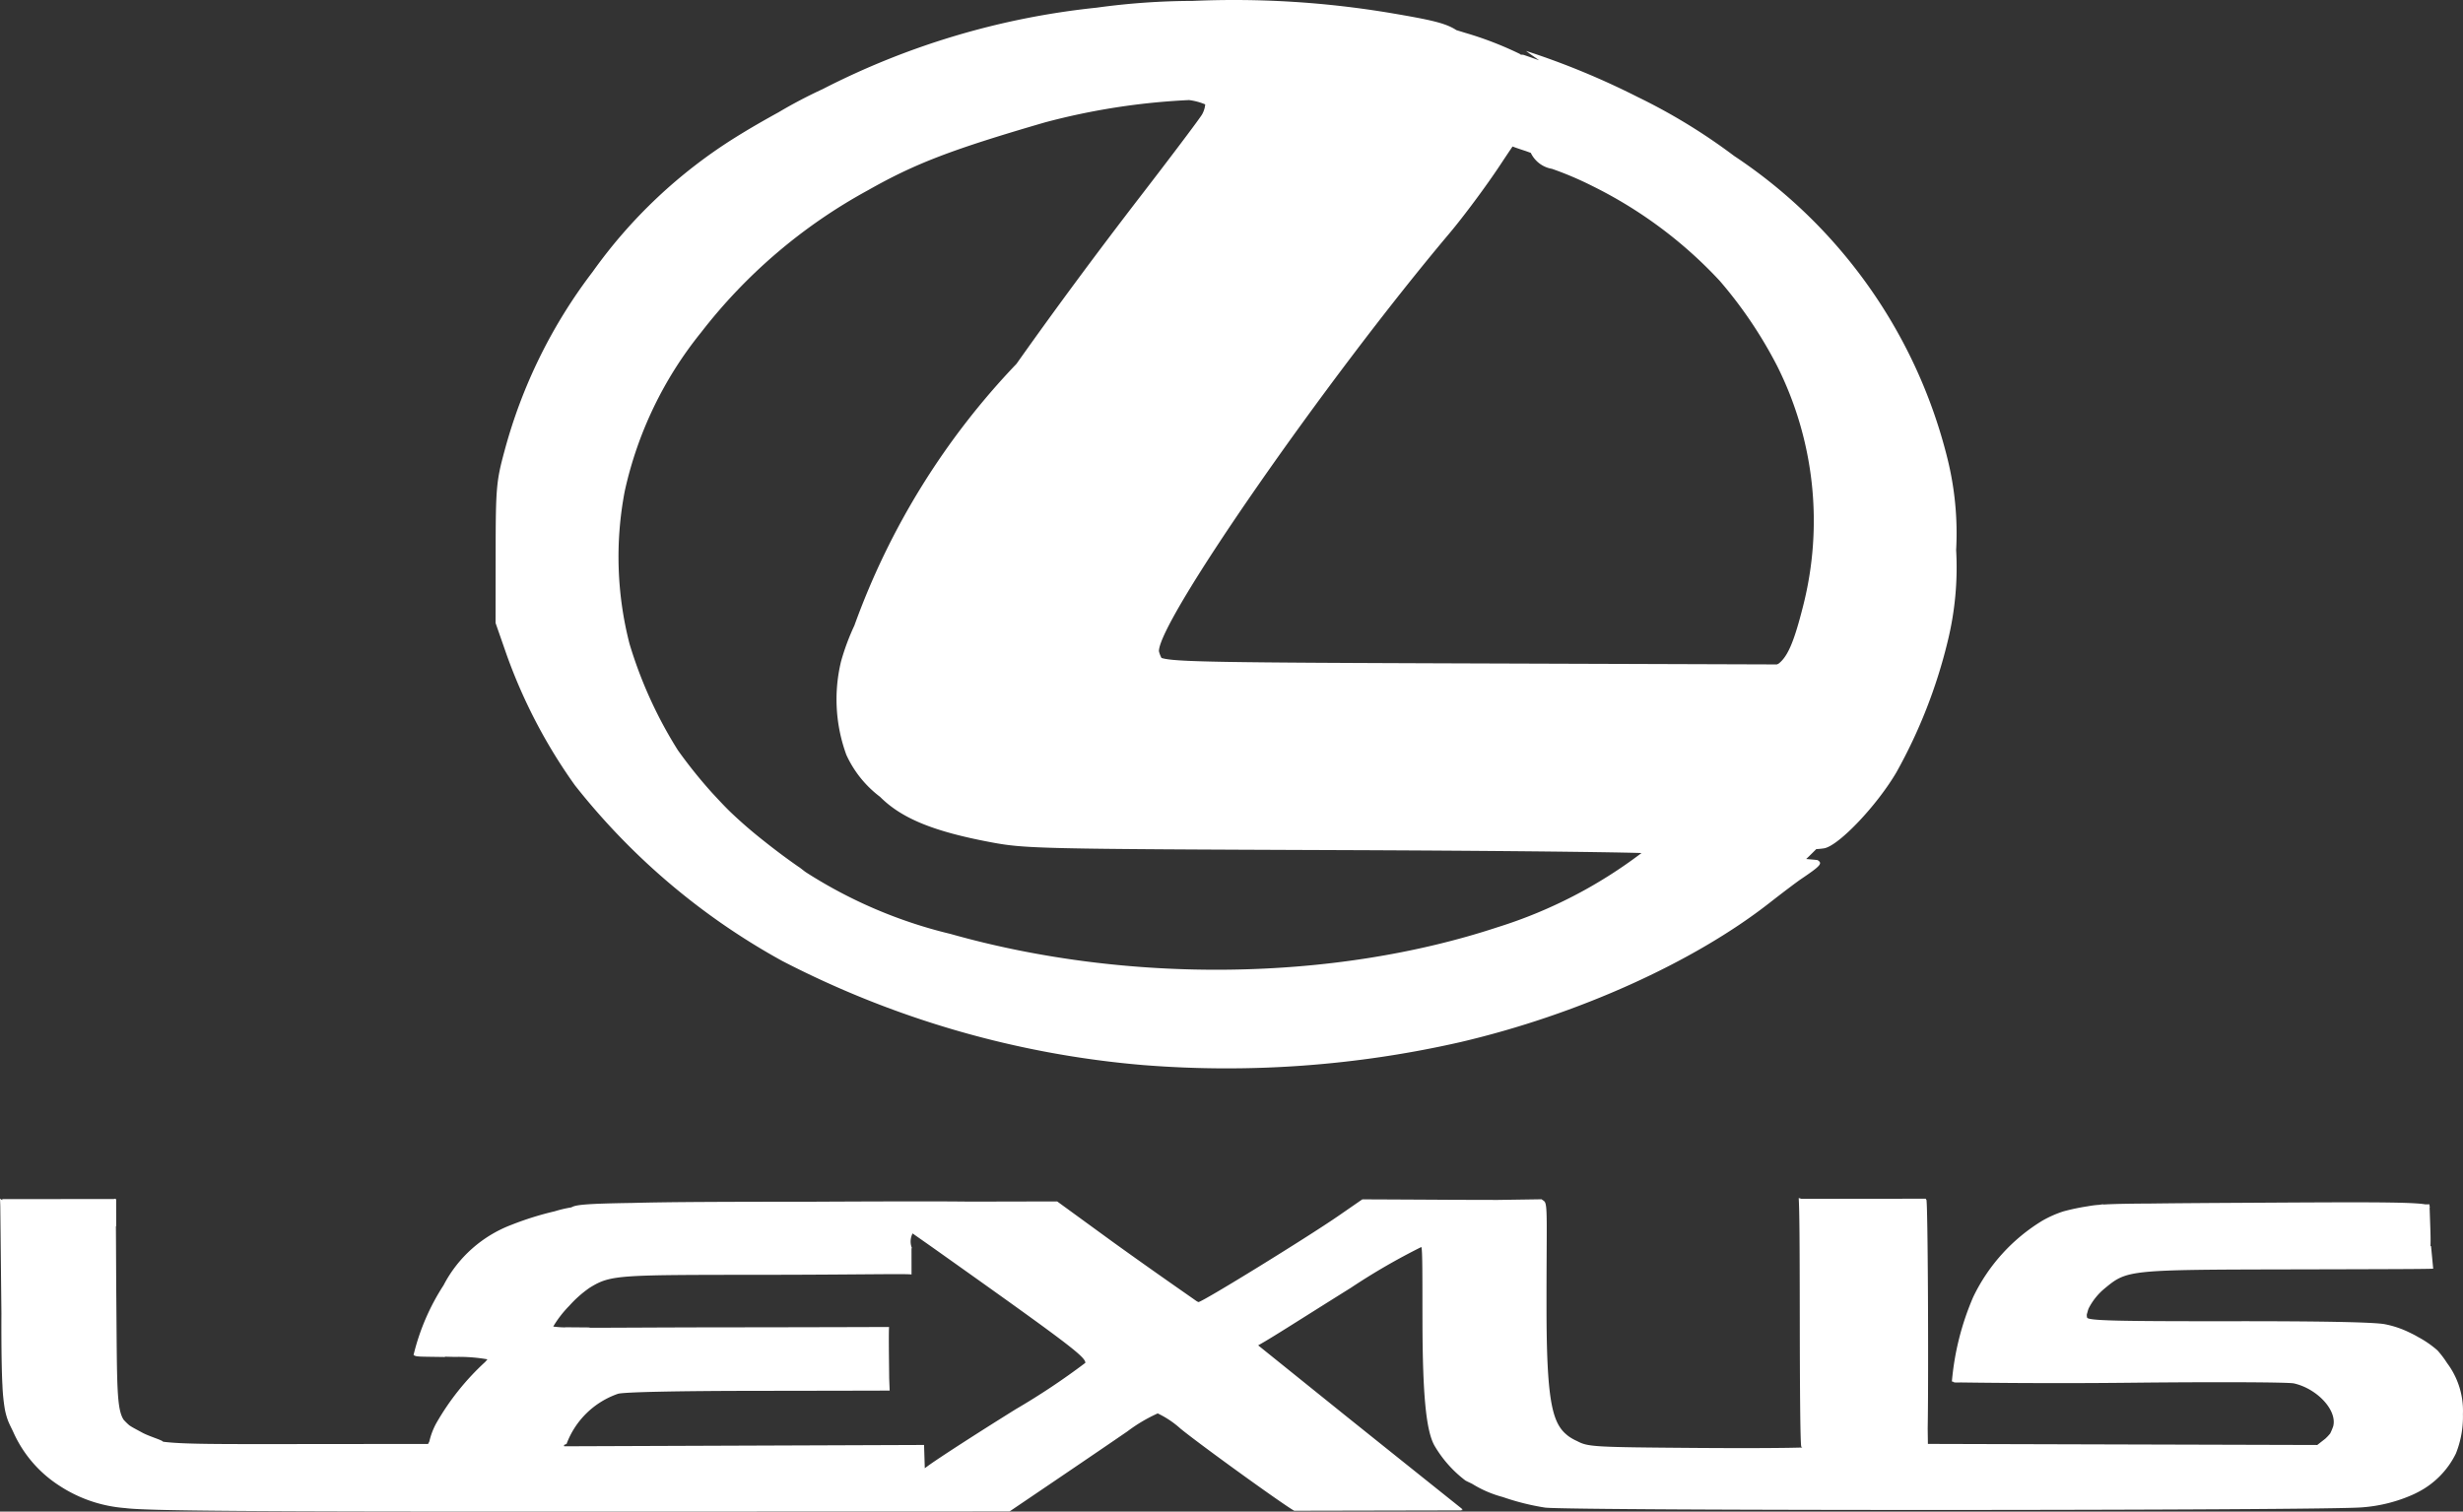 <?xml version="1.0" encoding="UTF-8"?> <svg xmlns="http://www.w3.org/2000/svg" viewBox="0 0 149.744 91.917"><rect x="0" y="0" width="149.744" height="91.917" fill="#333333" stroke="none"/> <title>lexus</title> <g id="Слой_2" data-name="Слой 2"> <g id="Layer_1" data-name="Layer 1"> <path d="M148.778,82.889a5.985,5.985,0,0,0-.584-.772,6.243,6.243,0,0,0-1.183-.816c-.156-.094-.317-.175-.481-.254-.126-.062-.242-.116-.352-.162a5.981,5.981,0,0,0-1.162-.357c-.619-.13-3.826-.193-9.486-.187-6.863.007-8.569-.036-8.64-.219a.598.598,0,0,1-.016-.201c.035-.104.057-.221.107-.351a3.82,3.82,0,0,1,1.004-1.243c1.34-1.106,1.449-1.117,11.197-1.137,6.636-.014,8.309-.021,8.75-.043L147.801,75.775l-.034-0c.01-.25.008-.569-.006-.978l-.046-1.352a.121.121,0,0,0-.003-.098l-.004-.111-.26-.001c-.055-.01-.116-.019-.194-.028-.787-.086-2.598-.105-6.048-.092v0c-1.15.004-2.482.012-4.017.021-2.901.016-4.981.03-6.49.05-1.388.006-2.255.024-2.853.062.016-.006.031-.014.047-.02-.096.008-.191.027-.288.037a6.261,6.261,0,0,0-.692.09,13.266,13.266,0,0,0-1.462.307,6.656,6.656,0,0,0-1.29.572,11.005,11.005,0,0,0-4.196,4.637,16.531,16.531,0,0,0-1.297,5.157l.056-.039c.004.006-.002.017.003.023.071.082.217.05.59.055.355.004,4.884.073,10.078.017s9.724-.038,10.068.039c1.395.313,2.638,1.617,2.392,2.602l0-0a3.708,3.708,0,0,1-.185.443,2.845,2.845,0,0,1-.3.319l-.487.381-11.836-.033-11.836-.033-.012-.936c.057-3.274.012-13.824-.081-13.917-.005-.005-.02-.003-.028-.006l-0-.051-7.565.008c-.056-.015-.111-.036-.168-.046.046.813.059,2.389.065,7.425.004,3.944.028,7.524.091,7.687.009.024.04.039.064.056-1.005.035-3.594.047-6.489.025-6.263-.047-6.538-.063-7.217-.423a2.926,2.926,0,0,1-.493-.277,2.584,2.584,0,0,1-.2-.166l-.036-.031c-.793-.757-1.112-2.195-1.118-7.513-.006-5.376.088-6.403-.142-6.594a.788.788,0,0,0-.138-.096v-.021l-2.71.04c-.668-.002-1.51-.004-2.576-.006-1.959-.012-3.635-.021-5.626-.029l-.026.018h-.007l-1.408.974c-1.903,1.317-8.292,5.253-8.527,5.253a.622.622,0,0,1-.142-.074c-.72-.511-2.365-1.638-5.046-3.567l-3.392-2.47h-0l-.011-.008-3.691.008v0l.003.002-1.696.001c-1.292-.016-3.067-.017-5.489-.01q-1.736.005-3.923.016c-5.324.004-8.732.012-11.025.075-2.891.044-3.455.115-3.713.27a7.586,7.586,0,0,0-1.016.239,18.67,18.67,0,0,0-2.625.821,7.749,7.749,0,0,0-4.131,3.676,13.664,13.664,0,0,0-1.824,4.24c.125.076.138.098.873.108l1.029.015.006-.02.601.014a10.093,10.093,0,0,1,1.984.147c-.041.056-.093.102-.135.157a15.453,15.453,0,0,0-2.992,3.756,4.355,4.355,0,0,0-.407,1.085l-.076.147-8.075.008c-4.758.005-6.88.01-8.043-.144-.018-.091-.843-.321-1.278-.561-.322-.178-.571-.298-.77-.437A3.96,3.96,0,0,1,7.517,86.333c-.43-.659-.4-2.084-.442-6.983-.016-1.87-.018-3.587-.028-4.782H7.064l-.002-1.658-.06 0-.004-.02c-.025.005-.048.014-.072.02L.139,72.917l0.0.059c-.047-.026-.091-.057-.139-.081,0,0,.014.274.017.469l.069,6.524s-.019,2.906.062,4.356A11.721,11.721,0,0,0,.284,85.633a4.306,4.306,0,0,0,.176.682c.092.26.226.503.342.753A7.513,7.513,0,0,0,3.605,90.34a8.441,8.441,0,0,0,3.987,1.363l-0-.001c1.221.173,7.471.221,27.682.214l26.106-.008,2.789-1.889c1.534-1.039,3.504-2.381,4.379-2.982a9.536,9.536,0,0,1,1.838-1.089,5.749,5.749,0,0,1,1.393.932c1.375,1.114,6.368,4.705,6.908,4.987l10.172-.021-.042-.015c.07.004.11.002.11-.012l-.082-.066c.023.006.043.012.066.018-3.026-2.418-5.375-4.298-7.175-5.741l-5.243-4.221c.842-.467,2.253-1.386,5.651-3.509a39.618,39.618,0,0,1,4.266-2.469c.082.051.066,2.122.072,4.548.011,4.412.215,6.565.712,7.496a7.235,7.235,0,0,0,1.898,2.152c.134.074.275.134.412.203a6.868,6.868,0,0,0,1.864.803,14.835,14.835,0,0,0,2.563.642l-0-0c1.584.201,47.447.188,49.684-.015a9.263,9.263,0,0,0,3.057-.763c.079-.036.157-.072.234-.112a5.223,5.223,0,0,0,2.405-2.396,5.99,5.99,0,0,0,.428-2.4A4.828,4.828,0,0,0,148.778,82.889ZM56.181,87.866l-21.879.081c-.015-.015-.005-.054-.009-.079.05-.024.103-.042.153-.066a5.12,5.12,0,0,1,3.134-3.05c.404-.104,3.593-.172,8.367-.177,4.969-.006,8.142-.015,8.142-.015l-.029-.747-.013-1.21s-.022-1.755.009-1.911c0,0-4.471.017-9.733.021-4.212.003-6.86.028-8.502.025l.048-.017L34.463,80.71c-.056-.003-.111.008-.167.007a5.762,5.762,0,0,1-.661-.052A6.607,6.607,0,0,1,34.607,79.408a6.976,6.976,0,0,1,1.254-1.109c1.299-.799,1.734-.771,10.877-.78,5.235-.005,8.252-.072,8.681-.021l-.002-1.583.023-.026a1.067,1.067,0,0,1,.043-.885c.458.322.956.669,1.522,1.071,7.919,5.62,8.984,6.425,8.982,6.798a42.813,42.813,0,0,1-4.231,2.818c-2.326,1.447-4.739,3.006-5.361,3.464l-.17.125Z" style="fill:#fff"></path> <path d="M34.949,47.747a41.522,41.522,0,0,0,12.606,10.686A58.407,58.407,0,0,0,69.489,64.764a64,64,0,0,0,19.318-1.399c7.1-1.665,14.147-4.841,18.775-8.462.787-.616,1.655-1.271,1.928-1.456,1.191-.805,1.313-.945.994-1.145-.23-.033-.462-.043-.693-.068.21-.196.411-.4.615-.601a4.677,4.677,0,0,0,.486-.049c.903-.18,3.203-2.605,4.389-4.628a31.478,31.478,0,0,0,3.11-7.944,18.809,18.809,0,0,0,.517-5.565,18.814,18.814,0,0,0-.531-5.575A31.017,31.017,0,0,0,105.432,9.483a35.699,35.699,0,0,0-5.883-3.593A47.141,47.141,0,0,0,92.779,3.097c.258.199.53.378.794.569-.337-.118-.673-.24-1.013-.35l0.0 0-0-0.0 0.0 0-0-0.0 0.0 0c-.003.003.007.012.026.025-.054-.011-.097-.017-.144-.025-.015-.011-.025-.027-.04-.037A21.038,21.038,0,0,0,89.074,1.995L88.544,1.831c-.664-.433-1.551-.623-3.996-1.039A57.687,57.687,0,0,0,72.504.055a43.489,43.489,0,0,0-5.83.411A47.093,47.093,0,0,0,50.016,5.419a29.17,29.17,0,0,0-2.693,1.415c-.893.491-1.776.998-2.64,1.539a30.434,30.434,0,0,0-8.65,8.153,31.281,31.281,0,0,0-5.36,10.894c-.501,1.849-.535,2.244-.539,6.218l-.005,4.244.653,1.874A32.332,32.332,0,0,0,34.949,47.747Zm13.596,4.959c-.669-.465-1.302-.937-1.907-1.413-.069-.055-.136-.108-.206-.164q-1.001-.785-1.923-1.657l-.013-.012c-.418-.396-.805-.821-1.197-1.242A29.263,29.263,0,0,1,41.215,45.623a26.409,26.409,0,0,1-2.94-6.466,21.218,21.218,0,0,1-.295-9.275A23.297,23.297,0,0,1,42.62,20.22a32.433,32.433,0,0,1,10.144-8.647C55.633,9.946,57.836,9.101,63.52,7.445a41.396,41.396,0,0,1,8.772-1.36,3.742,3.742,0,0,1,.982.263,1.528,1.528,0,0,1-.187.603c-.014.026-.052.083-.112.168s-.141.198-.241.335c-.602.824-1.893,2.528-3.328,4.391-2.781,3.609-5.331,7.064-7.603,10.276a45.22,45.22,0,0,0-9.861,15.921,13.921,13.921,0,0,0-.809,2.18,9.821,9.821,0,0,0,.322,5.678,6.656,6.656,0,0,0,2.049,2.553c1.337,1.34,3.315,2.116,6.71,2.757,2.111.399,2.897.416,21.362.485,8.485.032,15.72.104,18.225.176a28.521,28.521,0,0,1-8.747,4.51c-10.001,3.299-22.508,3.453-33.261.411a28.619,28.619,0,0,1-8.803-3.756C48.838,52.93,48.7,52.806,48.546,52.705Zm44.244-43.511c.094.031.185.068.279.1a1.753,1.753,0,0,0,1.29.972,20.426,20.426,0,0,1,2.455,1.045,26.677,26.677,0,0,1,7.742,5.765,26.506,26.506,0,0,1,3.481,5.158,20.998,20.998,0,0,1,1.581,14.644c-.536,2.12-.914,3.015-1.459,3.457a.53.53,0,0,1-.132.067l-18.378-.061c-15.612-.052-18.267-.088-19.032-.334a1.654,1.654,0,0,1-.156-.411C70.457,37.715,80.619,23.095,88.105,14.209c.882-1.046,2.278-2.927,3.104-4.179.297-.45.536-.807.751-1.122C92.161,8.986,92.425,9.075,92.79,9.194Z" style="fill:#fff"></path> </g> </g> </svg> 